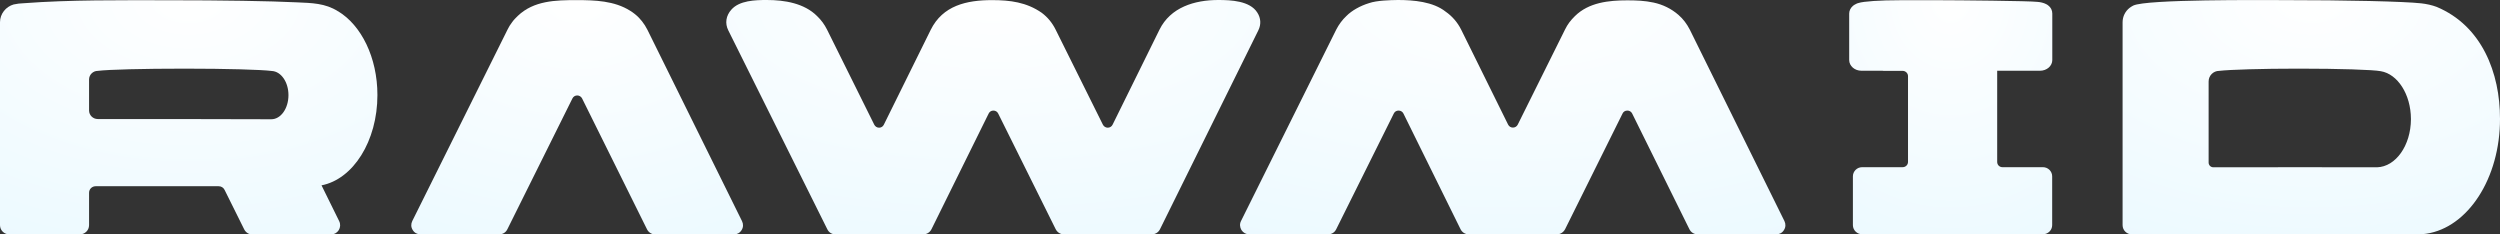 <svg width="192" height="18" viewBox="0 0 192 18" fill="none" xmlns="http://www.w3.org/2000/svg">
<rect x="0" y="0" width="192" height="18" fill="#333333" stroke="none"/>
<g clip-path="url(#clip0)">
<path fill-rule="evenodd" clip-rule="evenodd" d="M0 1.71V17.292C0 17.685 0.32 18.001 0.717 18.001H6.124C6.521 18.001 6.84 17.685 6.84 17.292V14.806C6.84 14.524 7.065 14.302 7.35 14.302C10.503 14.302 13.638 14.302 16.79 14.302C16.989 14.302 17.162 14.405 17.248 14.584L18.751 17.608C18.872 17.856 19.114 18.01 19.39 18.01H25.401C25.66 18.01 25.876 17.89 26.015 17.677C26.144 17.463 26.161 17.215 26.049 16.985L24.693 14.234C27.12 13.764 28.986 10.842 28.986 7.297C28.986 4.41 27.742 1.932 25.963 0.864H25.954C24.97 0.241 23.942 0.232 22.819 0.181C20.737 0.078 17.058 0.019 12.869 0.019C9.259 0.019 5.407 -0.024 1.805 0.249C1.555 0.258 1.304 0.283 1.045 0.343C0.449 0.514 0 1.061 0 1.71ZM7.506 9.142C7.143 9.142 6.84 8.852 6.84 8.485V6.101C6.84 5.742 7.143 5.443 7.506 5.443C8.309 5.341 10.995 5.272 14.191 5.272C17.395 5.272 20.09 5.349 20.884 5.452C21.592 5.495 22.154 6.306 22.154 7.306C22.154 8.331 21.567 9.159 20.832 9.159C16.384 9.142 11.945 9.142 7.506 9.142Z" fill="url(#paint0_radial)"/>
<path fill-rule="evenodd" clip-rule="evenodd" d="M105.146 0.239C104.473 0.444 103.825 0.803 103.402 1.23C103.091 1.521 102.832 1.871 102.624 2.272L95.309 16.975C95.197 17.197 95.214 17.445 95.343 17.667C95.482 17.88 95.698 18 95.957 18H101.977C102.262 18 102.503 17.855 102.624 17.599L107.046 8.714C107.116 8.569 107.254 8.492 107.409 8.492C107.573 8.492 107.712 8.577 107.781 8.714L112.168 17.599C112.289 17.846 112.531 18 112.816 18H119.553C119.829 18 120.071 17.846 120.201 17.599L124.614 8.714C124.683 8.569 124.821 8.492 124.985 8.492C125.141 8.492 125.279 8.577 125.348 8.714L129.744 17.599C129.865 17.846 130.107 18 130.392 18H136.404C136.663 18 136.879 17.88 137.008 17.667C137.146 17.453 137.155 17.206 137.043 16.975L129.779 2.281C129.554 1.837 129.261 1.452 128.907 1.145C128.354 0.666 127.706 0.35 126.989 0.196C126.324 0.051 125.651 0.026 124.977 0.026C123.552 0.026 122.014 0.188 120.952 1.239C120.624 1.563 120.391 1.862 120.192 2.272L116.564 9.568C116.495 9.713 116.349 9.799 116.193 9.799C116.038 9.799 115.891 9.713 115.822 9.568L112.22 2.281C111.935 1.709 111.52 1.239 111.028 0.897C110.061 0.128 108.558 0 107.357 0C106.744 0.009 105.734 0.034 105.146 0.239Z" fill="url(#paint1_radial)"/>
<path fill-rule="evenodd" clip-rule="evenodd" d="M56.166 0.743C56.788 0.034 57.997 0 58.895 0C60.252 0 61.772 0.248 62.756 1.239C63.076 1.546 63.318 1.879 63.516 2.272L67.144 9.577C67.213 9.713 67.351 9.807 67.515 9.807C67.671 9.807 67.809 9.722 67.878 9.577L71.48 2.29C72.404 0.427 74.226 0.009 76.187 0.009C77.577 0.009 78.838 0.171 80.004 0.982C80.471 1.333 80.816 1.76 81.075 2.281L84.703 9.577C84.772 9.713 84.919 9.807 85.074 9.807C85.23 9.807 85.376 9.722 85.446 9.577L89.047 2.281C89.894 0.564 91.733 0 93.564 0C94.532 0 95.991 0.06 96.561 0.965C96.838 1.393 96.864 1.879 96.639 2.332L89.09 17.599C88.969 17.846 88.728 18 88.443 18H81.723C81.447 18 81.205 17.855 81.075 17.599L76.662 8.722C76.593 8.577 76.454 8.492 76.29 8.492C76.135 8.492 75.997 8.577 75.928 8.722L71.54 17.599C71.419 17.846 71.177 18 70.901 18H64.173C63.888 18 63.654 17.855 63.534 17.599L55.933 2.332C55.657 1.785 55.76 1.196 56.166 0.743Z" fill="url(#paint2_radial)"/>
<path fill-rule="evenodd" clip-rule="evenodd" d="M39.765 1.222C41 0.043 42.675 0.009 44.291 0.009C45.698 0.009 47.184 0.06 48.402 0.829C48.523 0.906 48.652 0.991 48.764 1.085C49.17 1.41 49.49 1.828 49.723 2.29L56.987 16.983C57.099 17.214 57.09 17.462 56.952 17.675C56.823 17.889 56.598 18.009 56.348 18.009H50.336C50.06 18.009 49.81 17.855 49.689 17.607L44.705 7.561C44.636 7.424 44.489 7.33 44.334 7.33C44.178 7.33 44.031 7.415 43.962 7.561L38.97 17.599C38.849 17.855 38.607 18 38.331 18H32.302C32.043 18 31.827 17.88 31.698 17.667C31.56 17.453 31.551 17.206 31.663 16.975L38.979 2.272C39.074 2.076 39.186 1.888 39.316 1.726C39.445 1.538 39.601 1.375 39.765 1.222Z" fill="url(#paint3_radial)"/>
<path fill-rule="evenodd" clip-rule="evenodd" d="M144.643 5.442H146.12C146.345 5.442 146.535 5.621 146.535 5.843V12.438C146.535 12.661 146.353 12.84 146.12 12.84H143.011C142.622 12.84 142.303 13.156 142.303 13.541V17.291C142.303 17.675 142.622 17.991 143.011 17.991H156.899C157.288 17.991 157.607 17.675 157.607 17.291V13.541C157.607 13.156 157.288 12.84 156.899 12.84H153.79C153.557 12.84 153.384 12.661 153.384 12.438V5.433H156.675C157.193 5.433 157.616 5.066 157.616 4.613V1.034C157.616 0.794 157.504 0.572 157.314 0.427C157.253 0.376 157.201 0.342 157.141 0.316C156.951 0.214 156.7 0.162 156.485 0.145C155.906 0.068 150.24 0.017 149.083 0.017H145.93C144.393 0.017 143.106 0.103 142.734 0.231C142.683 0.231 142.467 0.333 142.424 0.367C142.398 0.384 142.285 0.461 142.294 0.461C142.121 0.615 142.018 0.82 142.018 1.042V4.613C142.018 5.066 142.441 5.433 142.959 5.433H144.574L144.643 5.442Z" fill="url(#paint4_radial)"/>
<path fill-rule="evenodd" clip-rule="evenodd" d="M174.795 12.848C174.882 12.84 174.977 12.84 175.063 12.84L182.56 12.848C183.994 12.806 185.151 11.174 185.16 9.158V9.132C185.151 7.244 184.141 5.681 182.837 5.467C182.266 5.356 179.667 5.271 176.549 5.271C173.673 5.271 171.254 5.348 170.434 5.442C169.985 5.442 169.622 5.809 169.622 6.253C169.622 7.518 169.622 10.063 169.622 12.49C169.622 12.686 169.786 12.848 169.985 12.848H174.795ZM185.946 0.256C186.343 0.299 186.775 0.393 187.138 0.53C190.61 1.982 192.009 5.604 192 9.141C192 9.414 191.992 9.679 191.974 9.952C191.681 14.438 189.003 17.949 185.73 18L177.672 17.991H169.285C169.259 18 169.225 18 169.199 18H163.732C163.334 18 163.015 17.684 163.015 17.291V1.709C163.015 1.264 163.222 0.863 163.55 0.606C163.637 0.538 163.74 0.478 163.835 0.427C164.854 -0.068 173.776 0.008 175.21 0.008C180.315 0.008 184.616 0.111 185.946 0.256Z" fill="url(#paint5_radial)"/>
</g>
<defs>
<radialGradient id="paint0_radial" cx="0" cy="0" r="1" gradientUnits="userSpaceOnUse" gradientTransform="translate(14.493 0.016) rotate(90) scale(21.234 34.206)">
<stop stop-color="white"/>
<stop offset="1" stop-color="#EBF9FF"/>
</radialGradient>
<radialGradient id="paint1_radial" cx="0" cy="0" r="1" gradientUnits="userSpaceOnUse" gradientTransform="translate(116.177) rotate(90) scale(21.242 49.429)">
<stop stop-color="white"/>
<stop offset="1" stop-color="#EBF9FF"/>
</radialGradient>
<radialGradient id="paint2_radial" cx="0" cy="0" r="1" gradientUnits="userSpaceOnUse" gradientTransform="translate(76.284) rotate(90) scale(21.242 48.398)">
<stop stop-color="white"/>
<stop offset="1" stop-color="#EBF9FF"/>
</radialGradient>
<radialGradient id="paint3_radial" cx="0" cy="0" r="1" gradientUnits="userSpaceOnUse" gradientTransform="translate(44.325 0.009) rotate(90) scale(21.242 30.067)">
<stop stop-color="white"/>
<stop offset="1" stop-color="#EBF9FF"/>
</radialGradient>
<radialGradient id="paint4_radial" cx="0" cy="0" r="1" gradientUnits="userSpaceOnUse" gradientTransform="translate(149.817 0.017) rotate(90) scale(21.211 18.407)">
<stop stop-color="white"/>
<stop offset="1" stop-color="#EBF9FF"/>
</radialGradient>
<radialGradient id="paint5_radial" cx="0" cy="0" r="1" gradientUnits="userSpaceOnUse" gradientTransform="translate(177.508 0.004) rotate(90) scale(21.237 34.206)">
<stop stop-color="white"/>
<stop offset="1" stop-color="#EBF9FF"/>
</radialGradient>
<clipPath id="clip0">
<rect width="192" height="18" fill="white"/>
</clipPath>
</defs>
</svg>
